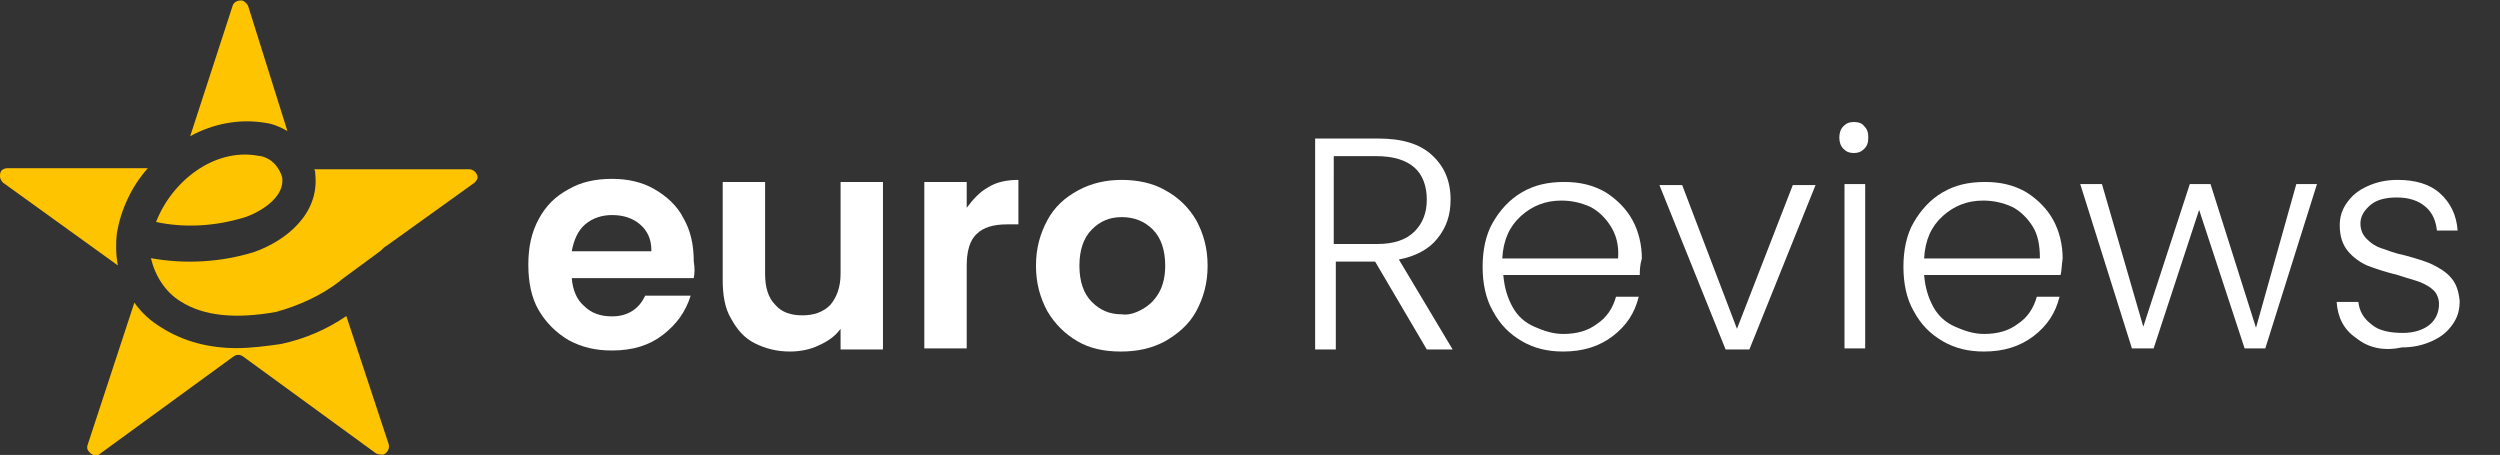 <?xml version="1.0" encoding="utf-8"?>
<!-- Generator: Adobe Illustrator 28.2.0, SVG Export Plug-In . SVG Version: 6.00 Build 0)  -->
<svg version="1.1" id="Layer_1" xmlns="http://www.w3.org/2000/svg" xmlns:xlink="http://www.w3.org/1999/xlink" x="0px" y="0px"
	 viewBox="0 0 241.8 44" style="enable-background:new 0 0 241.8 44;" xml:space="preserve">
<rect x="0" y="0" width="241.8" height="44" fill="#333333" stroke="none"/>
<style type="text/css">
	.st0{enable-background:new    ;}
	.st1{fill:#FFFFFF;}
	.st2{fill-rule:evenodd;clip-rule:evenodd;fill:#FFC400;}
</style>
<g class="st0">
	<path class="st1" d="M67.1,26.9H55.3c0.1,1.2,0.5,2.1,1.2,2.7c0.7,0.7,1.6,1,2.7,1c1.5,0,2.6-0.7,3.2-2h4.4
		c-0.5,1.6-1.4,2.8-2.7,3.8c-1.3,1-2.9,1.5-4.9,1.5c-1.6,0-2.9-0.3-4.2-1c-1.2-0.7-2.2-1.7-2.9-2.9s-1-2.7-1-4.4
		c0-1.7,0.3-3.1,1-4.4c0.7-1.3,1.6-2.2,2.9-2.9c1.2-0.7,2.6-1,4.2-1c1.5,0,2.9,0.3,4.1,1c1.2,0.7,2.2,1.6,2.8,2.8
		c0.7,1.2,1,2.6,1,4.2C67.2,25.9,67.2,26.4,67.1,26.9z M63,24.2c0-1.1-0.4-1.9-1.1-2.5c-0.7-0.6-1.6-0.9-2.7-0.9
		c-1,0-1.9,0.3-2.6,0.9s-1.1,1.5-1.3,2.6H63z"/>
	<path class="st1" d="M85.4,17.6v16.2h-4.1v-2c-0.5,0.7-1.2,1.2-2.1,1.6c-0.8,0.4-1.8,0.6-2.8,0.6c-1.3,0-2.4-0.3-3.4-0.8
		c-1-0.5-1.7-1.3-2.3-2.4c-0.6-1-0.8-2.3-0.8-3.7v-9.5h4.1v8.9c0,1.3,0.3,2.3,1,3c0.6,0.7,1.5,1,2.6,1c1.1,0,2-0.3,2.7-1
		c0.6-0.7,1-1.7,1-3v-8.9H85.4z"/>
	<path class="st1" d="M95.6,18.1c0.8-0.5,1.8-0.7,2.9-0.7v4.3h-1.1c-1.3,0-2.3,0.3-2.9,0.9c-0.7,0.6-1,1.7-1,3.1v8h-4.1V17.6h4.1
		v2.5C94.1,19.3,94.7,18.6,95.6,18.1z"/>
	<path class="st1" d="M104.2,33c-1.2-0.7-2.2-1.7-2.9-2.9c-0.7-1.3-1.1-2.7-1.1-4.4s0.4-3.1,1.1-4.4c0.7-1.3,1.7-2.2,3-2.9
		c1.3-0.7,2.7-1,4.2-1s3,0.3,4.2,1c1.3,0.7,2.3,1.7,3,2.9c0.7,1.3,1.1,2.7,1.1,4.4s-0.4,3.1-1.1,4.4c-0.7,1.3-1.8,2.2-3,2.9
		c-1.3,0.7-2.7,1-4.3,1C106.8,34,105.4,33.7,104.2,33z M110.5,29.9c0.7-0.4,1.2-0.9,1.6-1.6c0.4-0.7,0.6-1.6,0.6-2.6
		c0-1.5-0.4-2.7-1.2-3.5c-0.8-0.8-1.8-1.2-3-1.2c-1.2,0-2.1,0.4-2.9,1.2c-0.8,0.8-1.2,2-1.2,3.5s0.4,2.7,1.2,3.5
		c0.8,0.8,1.7,1.2,2.9,1.2C109.1,30.5,109.8,30.3,110.5,29.9z"/>
</g>
<g class="st0">
	<path class="st1" d="M138,33.8l-5-8.5h-3.8v8.5h-2V13.4h6.1c2.3,0,4,0.5,5.2,1.6c1.2,1.1,1.8,2.5,1.8,4.3c0,1.5-0.4,2.7-1.3,3.8
		c-0.8,1-2.1,1.7-3.7,2l5.2,8.7H138z M129.1,23.6h4.1c1.6,0,2.8-0.4,3.6-1.2c0.8-0.8,1.2-1.8,1.2-3.1c0-1.3-0.4-2.4-1.2-3.1
		c-0.8-0.7-2-1.1-3.7-1.1h-4.1V23.6z"/>
	<path class="st1" d="M158.6,26.6h-13.2c0.1,1.2,0.4,2.2,0.9,3.1s1.2,1.5,2.1,1.9s1.8,0.7,2.8,0.7c1.3,0,2.4-0.3,3.3-1
		c0.9-0.6,1.5-1.5,1.8-2.6h2.2c-0.4,1.6-1.2,2.8-2.5,3.8c-1.3,1-2.9,1.5-4.8,1.5c-1.5,0-2.8-0.3-4-1c-1.2-0.7-2.1-1.6-2.8-2.9
		c-0.7-1.2-1-2.7-1-4.3s0.3-3.1,1-4.3c0.7-1.2,1.6-2.2,2.8-2.9c1.2-0.7,2.5-1,4.1-1c1.5,0,2.8,0.3,4,1c1.1,0.7,2,1.6,2.6,2.7
		c0.6,1.1,0.9,2.4,0.9,3.7C158.6,25.7,158.6,26.2,158.6,26.6z M155.8,21.9c-0.5-0.8-1.2-1.5-2-1.9c-0.9-0.4-1.8-0.6-2.8-0.6
		c-1.5,0-2.8,0.5-3.9,1.5c-1.1,1-1.7,2.3-1.8,4.1h11.2C156.6,23.7,156.3,22.7,155.8,21.9z"/>
	<path class="st1" d="M168,31.8l5.4-13.9h2.2l-6.4,15.9h-2.3l-6.4-15.9h2.2L168,31.8z"/>
	<path class="st1" d="M178.3,14.4c-0.3-0.3-0.4-0.7-0.4-1.1s0.1-0.8,0.4-1.1c0.3-0.3,0.6-0.4,1-0.4s0.8,0.1,1,0.4
		c0.3,0.3,0.4,0.6,0.4,1.1s-0.1,0.8-0.4,1.1c-0.3,0.3-0.6,0.4-1,0.4S178.6,14.7,178.3,14.4z M180.4,17.8v15.9h-2V17.8H180.4z"/>
	<path class="st1" d="M199.3,26.6h-13.2c0.1,1.2,0.4,2.2,0.9,3.1s1.2,1.5,2.1,1.9s1.8,0.7,2.8,0.7c1.3,0,2.4-0.3,3.3-1
		c0.9-0.6,1.5-1.5,1.8-2.6h2.2c-0.4,1.6-1.2,2.8-2.5,3.8c-1.3,1-2.9,1.5-4.8,1.5c-1.5,0-2.8-0.3-4-1c-1.2-0.7-2.1-1.6-2.8-2.9
		c-0.7-1.2-1-2.7-1-4.3s0.3-3.1,1-4.3c0.7-1.2,1.6-2.2,2.8-2.9c1.2-0.7,2.5-1,4.1-1c1.5,0,2.8,0.3,4,1c1.1,0.7,2,1.6,2.6,2.7
		c0.6,1.1,0.9,2.4,0.9,3.7C199.4,25.7,199.4,26.2,199.3,26.6z M196.6,21.9c-0.5-0.8-1.2-1.5-2-1.9c-0.9-0.4-1.8-0.6-2.8-0.6
		c-1.5,0-2.8,0.5-3.9,1.5c-1.1,1-1.7,2.3-1.8,4.1h11.2C197.3,23.7,197.1,22.7,196.6,21.9z"/>
	<path class="st1" d="M224.1,17.8l-5,15.9h-2l-4.4-13.4l-4.4,13.4h-2.1l-5-15.9h2.1l4,13.8l4.5-13.8h2l4.4,13.9l3.9-13.9H224.1z"/>
	<path class="st1" d="M227.9,32.7c-1.2-0.8-1.8-2-1.9-3.5h2.1c0.1,0.9,0.5,1.6,1.3,2.2c0.7,0.6,1.8,0.8,3,0.8c1.1,0,2-0.3,2.6-0.8
		s0.9-1.2,0.9-2c0-0.5-0.2-1-0.5-1.3c-0.3-0.3-0.8-0.6-1.3-0.8c-0.5-0.2-1.3-0.4-2.2-0.7c-1.2-0.3-2.1-0.6-2.9-0.9
		c-0.7-0.3-1.4-0.8-1.9-1.4c-0.5-0.6-0.8-1.4-0.8-2.5c0-0.8,0.2-1.5,0.7-2.2c0.5-0.7,1.1-1.2,2-1.6c0.9-0.4,1.8-0.6,2.9-0.6
		c1.7,0,3.1,0.4,4.1,1.3s1.6,2.1,1.7,3.6h-2c-0.1-0.9-0.4-1.7-1.1-2.3c-0.7-0.6-1.6-0.9-2.8-0.9c-1,0-1.9,0.2-2.5,0.7
		c-0.6,0.5-1,1.1-1,1.8c0,0.6,0.2,1.1,0.6,1.5s0.8,0.7,1.4,0.9c0.6,0.2,1.3,0.5,2.3,0.7c1.1,0.3,2.1,0.6,2.7,0.9s1.3,0.7,1.8,1.3
		c0.5,0.6,0.7,1.3,0.8,2.2c0,0.9-0.2,1.6-0.7,2.3c-0.5,0.7-1.1,1.2-2,1.6s-1.8,0.6-2.9,0.6C230.5,34,229,33.6,227.9,32.7z"/>
</g>
<g id="Group_164" transform="translate(2.996 161.77)">
	<path id="Path_31" class="st2" d="M8.4-136.1l-11.1-8c-0.3-0.3-0.4-0.7-0.2-1.1c0.1-0.2,0.4-0.3,0.6-0.3h13.6c-1.6,1.8-2.6,4-3,6.3
		C8.2-138.2,8.2-137.2,8.4-136.1z"/>
	<path id="Path_32" class="st2" d="M20.5-140.7c-2.7,0.8-5.6,1-8.4,0.4c1.5-3.9,5.6-7.2,9.9-6.4c1.1,0.1,2,1,2.3,2.1
		C24.6-142.2,21-140.8,20.5-140.7z"/>
	<path id="Path_33" class="st2" d="M24.8-149.1c-0.7-0.4-1.4-0.7-2.2-0.8c-2.5-0.4-5,0.1-7.2,1.3l4.1-12.6c0.1-0.4,0.6-0.6,1-0.5
		c0.2,0.1,0.4,0.3,0.5,0.5L24.8-149.1z"/>
	<path id="Path_34" class="st2" d="M33.4-117.9l-12.9-9.4c-0.3-0.2-0.6-0.2-0.9,0l-12.9,9.4c-0.3,0.3-0.8,0.2-1.1-0.2
		c-0.2-0.2-0.2-0.5-0.1-0.7l4.5-13.7c0.7,1,1.6,1.8,2.6,2.4c2.2,1.4,4.7,2,7.3,2c1.4,0,2.9-0.2,4.3-0.4c2.3-0.5,4.4-1.4,6.3-2.7
		l4.1,12.4c0.1,0.4-0.1,0.8-0.5,1C33.9-117.8,33.7-117.8,33.4-117.9z"/>
	<path id="Path_35" class="st2" d="M42.9-144.1l-8.5,6.1c-0.2,0.1-0.4,0.3-0.6,0.5l-3.8,2.8l-0.1,0.1c-1.8,1.4-4,2.4-6.2,3
		c-3.9,0.7-7,0.4-9.2-1c-1.5-0.9-2.5-2.5-2.9-4.2c3.3,0.6,6.8,0.4,10-0.6c3.1-1.1,6.3-3.7,5.9-7.5c0-0.2,0-0.3-0.1-0.5h15
		c0.4,0,0.8,0.4,0.8,0.8C43.2-144.5,43.1-144.3,42.9-144.1z"/>
</g>
</svg>
